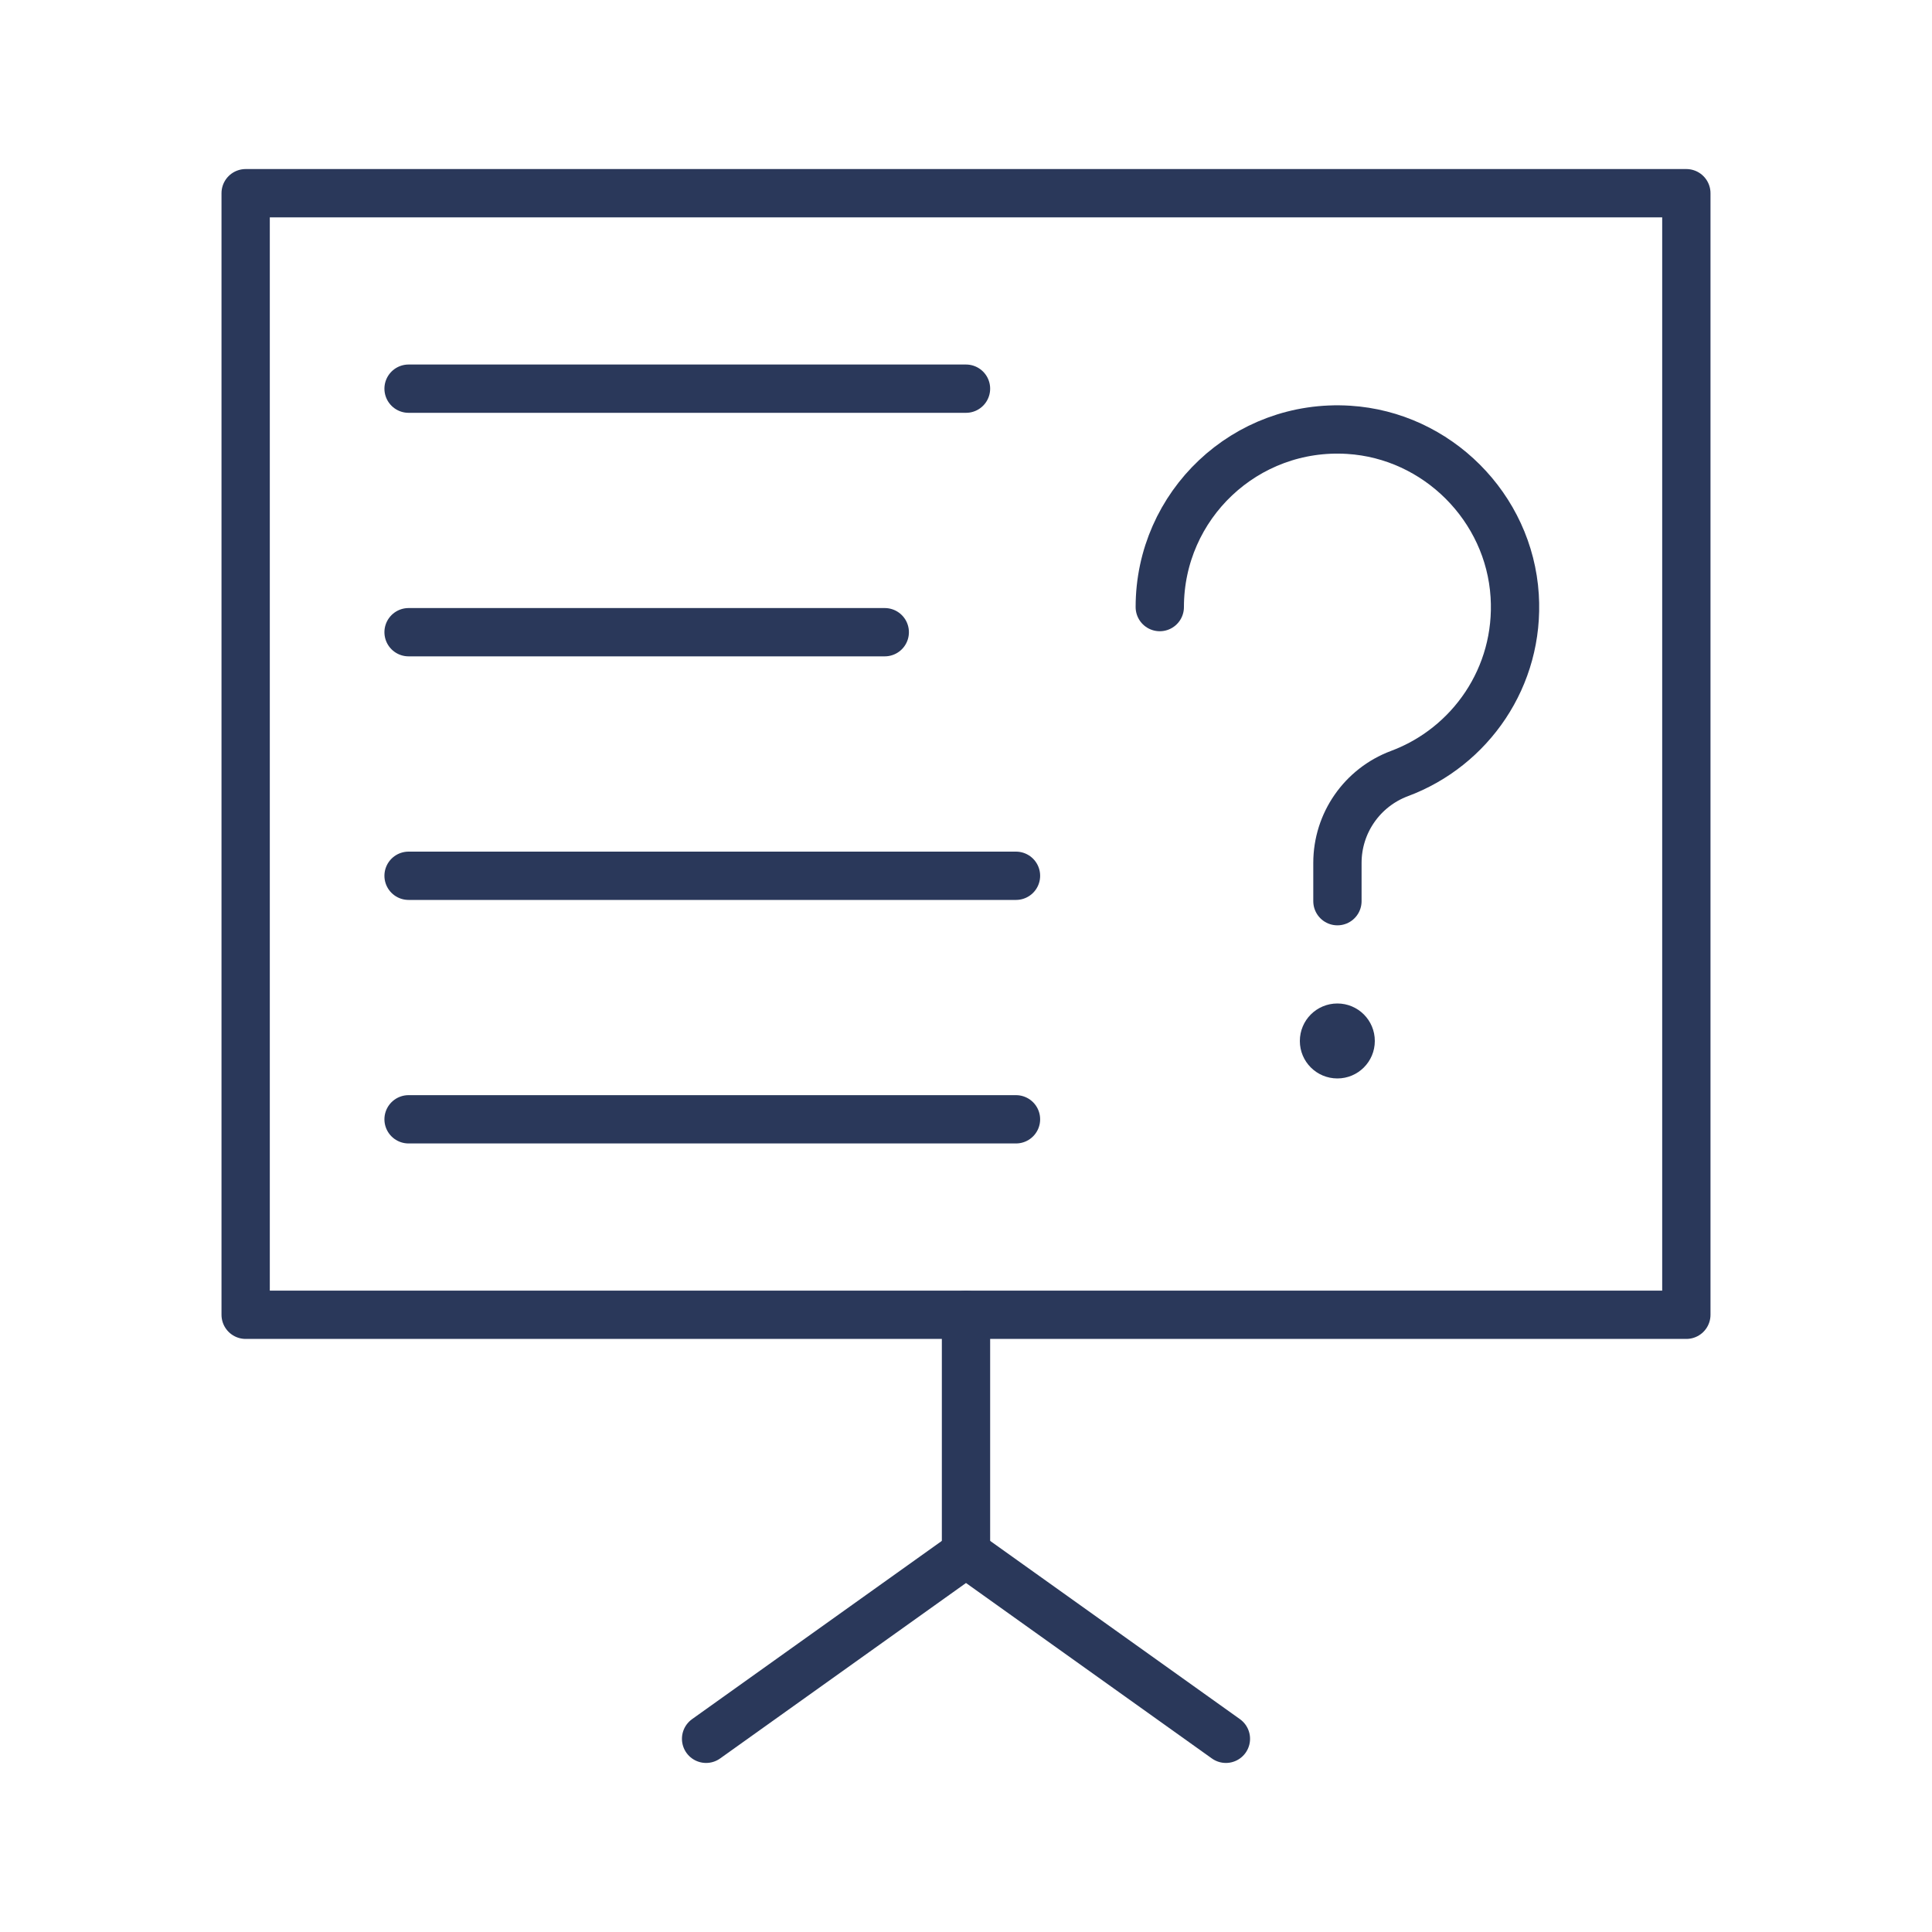 <?xml version="1.0" encoding="utf-8"?>
<!-- Generator: Adobe Illustrator 16.0.0, SVG Export Plug-In . SVG Version: 6.00 Build 0)  -->
<!DOCTYPE svg PUBLIC "-//W3C//DTD SVG 1.1//EN" "http://www.w3.org/Graphics/SVG/1.1/DTD/svg11.dtd">
<svg version="1.1" id="Calque_1" xmlns="http://www.w3.org/2000/svg" xmlns:xlink="http://www.w3.org/1999/xlink" x="0px" y="0px"
	 width="40px" height="40px" viewBox="0 0 40 40" enable-background="new 0 0 40 40" xml:space="preserve">
<g>
	<g>
		<path fill="none" stroke="#2A385A" stroke-linecap="round" stroke-linejoin="round" stroke-miterlimit="10" d="M24.012,12.569
			c0-2.109,1.773-3.804,3.912-3.67c1.83,0.114,3.322,1.604,3.436,3.436c0.105,1.679-0.92,3.135-2.387,3.681
			c-0.771,0.289-1.283,1.025-1.283,1.849v0.793"/>
		<g>
			<path fill="#2A385A" d="M27.689,20.776c-0.43,0-0.777,0.347-0.777,0.777c0,0.429,0.348,0.775,0.777,0.775
				c0.428,0,0.775-0.347,0.775-0.775C28.465,21.123,28.117,20.776,27.689,20.776L27.689,20.776z"/>
		</g>
	</g>
	
		<rect x="5.086" y="4" fill="none" stroke="#2A385A" stroke-linecap="round" stroke-linejoin="round" stroke-miterlimit="10" width="29.828" height="23.221"/>
	
		<line fill="none" stroke="#2A385A" stroke-linecap="round" stroke-linejoin="round" stroke-miterlimit="10" x1="20" y1="32.16" x2="20" y2="27.221"/>
	<polyline fill="none" stroke="#2A385A" stroke-linecap="round" stroke-linejoin="round" stroke-miterlimit="10" points="25.381,36 
		20,32.16 14.619,36 	"/>
	
		<line fill="none" stroke="#2A385A" stroke-linecap="round" stroke-linejoin="round" stroke-miterlimit="10" x1="8.459" y1="8.047" x2="20" y2="8.047"/>
	
		<line fill="none" stroke="#2A385A" stroke-linecap="round" stroke-linejoin="round" stroke-miterlimit="10" x1="8.459" y1="13.089" x2="18.318" y2="13.089"/>
	
		<line fill="none" stroke="#2A385A" stroke-linecap="round" stroke-linejoin="round" stroke-miterlimit="10" x1="8.459" y1="18.132" x2="21.035" y2="18.132"/>
	
		<line fill="none" stroke="#2A385A" stroke-linecap="round" stroke-linejoin="round" stroke-miterlimit="10" x1="8.459" y1="23.174" x2="21.035" y2="23.174"/>
</g>
</svg>

